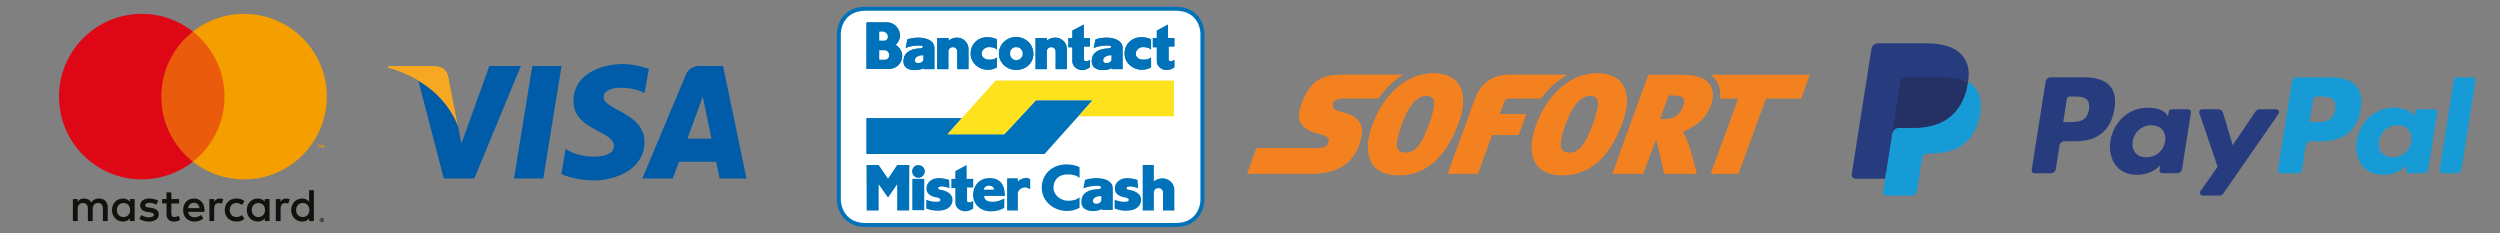 <?xml version="1.0" encoding="utf-8"?>
<!-- Generator: Adobe Illustrator 15.0.0, SVG Export Plug-In . SVG Version: 6.00 Build 0)  -->
<!DOCTYPE svg PUBLIC "-//W3C//DTD SVG 1.0//EN" "http://www.w3.org/TR/2001/REC-SVG-20010904/DTD/svg10.dtd">
<svg version="1.0" id="Laag_1" xmlns="http://www.w3.org/2000/svg" xmlns:xlink="http://www.w3.org/1999/xlink" x="0px" y="0px"
	 width="300px" height="28px" viewBox="0 0 300 28" enable-background="new 0 0 300 28" xml:space="preserve">
<rect x="0" y="0" width="300" height="28" fill="#808080" stroke="none"/>
<g>
	<path fill="#263C7F" d="M250.672,13.161c-0.227,1.487-1.359,1.487-2.46,1.487h-0.624l0.438-2.777
		c0.024-0.168,0.169-0.291,0.339-0.291h0.29c0.747,0,1.454,0,1.818,0.425C250.688,12.261,250.754,12.638,250.672,13.161
		 M250.192,9.281h-4.144c-0.283,0-0.523,0.205-0.568,0.485l-1.676,10.624c-0.032,0.21,0.131,0.399,0.343,0.399h1.978
		c0.283,0,0.526-0.209,0.567-0.488l0.452-2.863c0.046-0.282,0.288-0.486,0.571-0.486h1.309c2.73,0,4.306-1.322,4.716-3.939
		c0.186-1.144,0.011-2.045-0.528-2.673C252.627,9.647,251.579,9.281,250.192,9.281"/>
	<path fill="#263C7F" d="M259.812,16.975c-0.191,1.135-1.092,1.894-2.239,1.894c-0.576,0-1.032-0.185-1.331-0.535
		c-0.293-0.348-0.405-0.843-0.313-1.395c0.183-1.124,1.095-1.909,2.225-1.909c0.563,0,1.022,0.188,1.324,0.541
		C259.778,15.928,259.897,16.425,259.812,16.975 M262.575,13.113h-1.982c-0.167,0-0.313,0.122-0.34,0.291l-0.091,0.554l-0.14-0.2
		c-0.426-0.624-1.385-0.832-2.343-0.832c-2.191,0-4.065,1.661-4.428,3.989c-0.188,1.162,0.08,2.272,0.74,3.048
		c0.604,0.712,1.469,1.012,2.497,1.012c1.767,0,2.747-1.14,2.747-1.14l-0.091,0.555c-0.033,0.208,0.131,0.397,0.343,0.397h1.784
		c0.285,0,0.524-0.207,0.57-0.487l1.072-6.791C262.951,13.304,262.789,13.113,262.575,13.113"/>
	<path fill="#263C7F" d="M273.145,13.113h-1.995c-0.189,0-0.369,0.094-0.475,0.252l-2.749,4.05l-1.166-3.891
		c-0.073-0.244-0.301-0.411-0.553-0.411h-1.958c-0.239,0-0.404,0.233-0.33,0.455l2.197,6.443l-2.064,2.917
		c-0.162,0.229,0,0.542,0.281,0.542h1.992c0.188,0,0.364-0.091,0.472-0.247l6.631-9.569
		C273.585,13.425,273.422,13.113,273.145,13.113"/>
	<path fill="#179BD7" d="M280.221,13.161c-0.225,1.487-1.362,1.487-2.461,1.487h-0.625l0.441-2.777
		c0.024-0.168,0.169-0.291,0.34-0.291h0.287c0.747,0,1.455,0,1.818,0.425C280.238,12.261,280.303,12.638,280.221,13.161
		 M279.745,9.281h-4.146c-0.282,0-0.522,0.205-0.567,0.485l-1.674,10.624c-0.035,0.21,0.127,0.399,0.341,0.399h2.126
		c0.197,0,0.366-0.145,0.395-0.343l0.477-3.009c0.044-0.282,0.285-0.486,0.57-0.486h1.307c2.733,0,4.307-1.322,4.718-3.939
		c0.187-1.144,0.008-2.045-0.529-2.673C282.173,9.647,281.13,9.281,279.745,9.281"/>
	<path fill="#179BD7" d="M289.363,16.975c-0.191,1.135-1.093,1.894-2.24,1.894c-0.574,0-1.039-0.185-1.33-0.535
		c-0.298-0.348-0.405-0.843-0.315-1.395c0.182-1.124,1.095-1.909,2.227-1.909c0.561,0,1.021,0.188,1.321,0.541
		C289.331,15.928,289.449,16.425,289.363,16.975 M292.126,13.113h-1.982c-0.172,0-0.314,0.122-0.341,0.291l-0.088,0.554l-0.142-0.2
		c-0.427-0.624-1.384-0.832-2.34-0.832c-2.191,0-4.065,1.661-4.428,3.989c-0.189,1.162,0.079,2.272,0.738,3.048
		c0.605,0.712,1.468,1.012,2.499,1.012c1.768,0,2.745-1.14,2.745-1.14l-0.09,0.555c-0.032,0.208,0.129,0.397,0.344,0.397h1.783
		c0.284,0,0.524-0.207,0.57-0.487l1.073-6.791C292.503,13.304,292.34,13.113,292.126,13.113"/>
	<path fill="#179BD7" d="M294.466,9.573l-1.704,10.817c-0.029,0.209,0.132,0.398,0.342,0.398h1.709c0.286,0,0.526-0.208,0.569-0.487
		l1.677-10.622c0.034-0.208-0.129-0.4-0.341-0.4h-1.914C294.637,9.281,294.492,9.404,294.466,9.573"/>
	<path fill="#263C7F" d="M226.601,22.854l0.317-2.014l-0.705-0.017h-3.369l2.342-14.849c0.005-0.044,0.031-0.085,0.064-0.115
		c0.035-0.031,0.082-0.047,0.127-0.047h5.683c1.884,0,3.187,0.394,3.866,1.169c0.317,0.363,0.519,0.743,0.619,1.16
		c0.105,0.438,0.105,0.962,0.004,1.603l-0.006,0.046v0.41l0.318,0.18c0.267,0.141,0.48,0.305,0.646,0.493
		c0.271,0.311,0.449,0.705,0.524,1.174c0.075,0.48,0.052,1.055-0.075,1.703c-0.146,0.746-0.382,1.395-0.699,1.928
		c-0.293,0.491-0.664,0.896-1.104,1.213c-0.422,0.299-0.924,0.524-1.489,0.67c-0.549,0.146-1.175,0.215-1.86,0.215h-0.445
		c-0.315,0-0.622,0.114-0.862,0.318c-0.242,0.211-0.401,0.492-0.45,0.805l-0.035,0.183l-0.559,3.545l-0.025,0.129
		c-0.008,0.044-0.018,0.064-0.034,0.079c-0.016,0.012-0.038,0.021-0.058,0.021L226.601,22.854L226.601,22.854z"/>
	<path fill="#179BD7" d="M236.163,9.837c-0.019,0.108-0.037,0.219-0.059,0.333c-0.748,3.847-3.313,5.176-6.587,5.176h-1.667
		c-0.401,0-0.738,0.292-0.799,0.686l-0.854,5.414l-0.242,1.534c-0.039,0.261,0.158,0.492,0.42,0.492h2.959
		c0.349,0,0.646-0.254,0.702-0.598l0.026-0.153l0.558-3.53l0.035-0.195c0.056-0.343,0.354-0.598,0.7-0.598h0.445
		c2.865,0,5.106-1.166,5.761-4.529c0.272-1.408,0.134-2.582-0.591-3.406C236.754,10.212,236.482,10.005,236.163,9.837"/>
	<path fill="#253064" d="M235.38,9.523c-0.114-0.032-0.234-0.063-0.354-0.089c-0.122-0.027-0.248-0.051-0.377-0.072
		c-0.446-0.073-0.941-0.106-1.47-0.106h-4.455c-0.108,0-0.212,0.024-0.306,0.069c-0.204,0.099-0.357,0.292-0.395,0.532l-0.946,6
		l-0.025,0.177c0.061-0.395,0.397-0.687,0.799-0.687h1.666c3.274,0,5.839-1.33,6.588-5.177c0.022-0.114,0.04-0.224,0.06-0.333
		c-0.189-0.1-0.396-0.187-0.618-0.26C235.491,9.56,235.436,9.541,235.38,9.523"/>
	<path fill="#263C7F" d="M228.024,9.856c0.037-0.239,0.19-0.433,0.395-0.531c0.096-0.045,0.197-0.071,0.306-0.071h4.455
		c0.528,0,1.023,0.036,1.47,0.108c0.129,0.019,0.255,0.043,0.377,0.072c0.119,0.025,0.239,0.057,0.354,0.089
		c0.056,0.016,0.111,0.035,0.166,0.053c0.223,0.073,0.428,0.16,0.619,0.26c0.222-1.422-0.004-2.39-0.772-3.266
		c-0.849-0.964-2.379-1.38-4.333-1.38h-5.683c-0.399,0-0.742,0.292-0.804,0.688l-2.365,15.001c-0.046,0.297,0.181,0.565,0.48,0.565
		h3.509l0.879-5.589L228.024,9.856z"/>
	<g>
		<path fill="#13110C" d="M12.926,26.524v-1.656c0-0.623-0.397-1.041-1.036-1.047c-0.337-0.008-0.684,0.099-0.927,0.468
			c-0.182-0.292-0.47-0.468-0.872-0.468c-0.282,0-0.557,0.082-0.772,0.391v-0.324H8.745v2.637h0.58v-1.461
			c0-0.459,0.253-0.703,0.645-0.703c0.381,0,0.575,0.25,0.575,0.697v1.467h0.579v-1.461c0-0.459,0.264-0.703,0.646-0.703
			c0.391,0,0.578,0.25,0.578,0.697v1.467H12.926L12.926,26.524z M21.499,23.888h-0.938v-0.8h-0.579v0.8h-0.535v0.523h0.535v1.201
			c0,0.611,0.237,0.977,0.916,0.977c0.248,0,0.535-0.074,0.717-0.205l-0.166-0.488c-0.17,0.1-0.358,0.147-0.507,0.147
			c-0.287,0-0.381-0.177-0.381-0.44v-1.19h0.938V23.888z M26.393,23.821c-0.331,0-0.547,0.152-0.696,0.385v-0.318h-0.568v2.637
			h0.573v-1.479c0-0.435,0.188-0.679,0.564-0.679c0.115,0,0.237,0.017,0.358,0.066l0.176-0.541
			C26.674,23.845,26.508,23.821,26.393,23.821 M18.995,24.097c-0.276-0.182-0.658-0.274-1.076-0.274
			c-0.667,0-1.097,0.317-1.097,0.843c0,0.432,0.319,0.695,0.909,0.777l0.271,0.039c0.313,0.045,0.463,0.127,0.463,0.275
			c0,0.205-0.211,0.32-0.602,0.32c-0.397,0-0.685-0.128-0.877-0.276l-0.271,0.447c0.315,0.231,0.712,0.341,1.142,0.341
			c0.762,0,1.203-0.355,1.203-0.861c0-0.461-0.348-0.703-0.921-0.785l-0.27-0.041c-0.249-0.032-0.447-0.081-0.447-0.256
			c0-0.194,0.188-0.312,0.501-0.312c0.338,0,0.663,0.127,0.824,0.228L18.995,24.097z M34.363,23.821
			c-0.331,0-0.544,0.152-0.694,0.385v-0.318h-0.568v2.637h0.573v-1.479c0-0.435,0.188-0.679,0.563-0.679
			c0.116,0,0.237,0.017,0.359,0.066l0.176-0.541C34.645,23.845,34.48,23.821,34.363,23.821 M26.971,25.203
			c0,0.802,0.559,1.386,1.407,1.386c0.398,0,0.663-0.089,0.95-0.313l-0.276-0.465c-0.215,0.156-0.441,0.236-0.689,0.236
			c-0.458-0.005-0.795-0.335-0.795-0.845c0-0.505,0.336-0.837,0.795-0.845c0.248,0,0.474,0.084,0.689,0.24l0.276-0.464
			c-0.287-0.226-0.552-0.313-0.95-0.313C27.53,23.821,26.971,24.406,26.971,25.203 M32.345,25.203v-1.315H31.77v0.318
			c-0.181-0.236-0.458-0.385-0.833-0.385c-0.739,0-1.319,0.578-1.319,1.382c0,0.808,0.58,1.386,1.319,1.386
			c0.375,0,0.651-0.146,0.833-0.384v0.319h0.575V25.203z M30.21,25.203c0-0.461,0.304-0.845,0.8-0.845
			c0.474,0,0.794,0.365,0.794,0.845c0,0.481-0.32,0.845-0.794,0.845C30.514,26.048,30.21,25.67,30.21,25.203 M23.287,23.821
			c-0.772,0-1.313,0.562-1.313,1.382c0,0.84,0.563,1.386,1.352,1.386c0.396,0,0.76-0.099,1.08-0.369l-0.281-0.424
			c-0.221,0.176-0.502,0.275-0.768,0.275c-0.369,0-0.705-0.174-0.788-0.646h1.958c0.006-0.072,0.01-0.144,0.01-0.223
			C24.534,24.383,24.026,23.821,23.287,23.821 M23.275,24.334c0.369,0,0.606,0.231,0.667,0.64h-1.367
			C22.635,24.592,22.867,24.334,23.275,24.334 M37.668,25.203v-2.376h-0.574v1.379c-0.182-0.236-0.458-0.385-0.833-0.385
			c-0.74,0-1.318,0.578-1.318,1.382c0,0.808,0.579,1.386,1.318,1.386c0.375,0,0.651-0.146,0.833-0.384v0.319h0.574V25.203z
			 M35.534,25.203c0-0.461,0.304-0.845,0.799-0.845c0.474,0,0.794,0.365,0.794,0.845c0,0.481-0.32,0.845-0.794,0.845
			C35.838,26.048,35.534,25.67,35.534,25.203 M16.159,25.203v-1.315h-0.572v0.318c-0.183-0.236-0.46-0.385-0.834-0.385
			c-0.739,0-1.319,0.578-1.319,1.382c0,0.808,0.581,1.386,1.319,1.386c0.375,0,0.651-0.146,0.834-0.384v0.319h0.572V25.203z
			 M14.025,25.203c0-0.461,0.303-0.845,0.799-0.845c0.475,0,0.794,0.365,0.794,0.845c0,0.481-0.319,0.845-0.794,0.845
			C14.328,26.048,14.025,25.67,14.025,25.203 M38.624,26.142c0.038,0,0.072,0.006,0.104,0.021c0.032,0.011,0.06,0.032,0.085,0.055
			c0.023,0.023,0.043,0.055,0.057,0.083c0.014,0.032,0.021,0.066,0.021,0.104c0,0.035-0.007,0.068-0.021,0.101
			c-0.013,0.031-0.033,0.06-0.057,0.082c-0.025,0.024-0.053,0.042-0.085,0.06c-0.033,0.012-0.067,0.019-0.104,0.019
			s-0.072-0.007-0.105-0.019c-0.033-0.018-0.061-0.034-0.084-0.06c-0.025-0.022-0.044-0.051-0.058-0.082
			c-0.014-0.032-0.021-0.065-0.021-0.101c0-0.038,0.007-0.072,0.021-0.104c0.014-0.028,0.033-0.06,0.058-0.083
			c0.024-0.021,0.051-0.044,0.084-0.055C38.552,26.147,38.587,26.142,38.624,26.142 M38.624,26.606c0.029,0,0.055-0.002,0.079-0.016
			c0.025-0.011,0.045-0.023,0.065-0.044c0.018-0.018,0.032-0.041,0.043-0.065c0.01-0.023,0.016-0.049,0.016-0.076
			c0-0.03-0.005-0.057-0.016-0.082c-0.011-0.026-0.025-0.045-0.043-0.064c-0.02-0.019-0.04-0.031-0.065-0.044
			c-0.024-0.009-0.05-0.016-0.079-0.016c-0.028,0-0.056,0.007-0.081,0.016c-0.024,0.013-0.046,0.025-0.065,0.044
			c-0.018,0.021-0.032,0.038-0.042,0.064c-0.01,0.025-0.015,0.052-0.015,0.082c0,0.027,0.005,0.053,0.015,0.076
			c0.011,0.024,0.024,0.049,0.042,0.065c0.02,0.021,0.041,0.033,0.065,0.044C38.568,26.604,38.596,26.606,38.624,26.606
			 M38.64,26.282c0.032,0,0.056,0.006,0.073,0.019c0.017,0.015,0.025,0.033,0.025,0.06c0,0.019-0.007,0.035-0.02,0.05
			c-0.015,0.012-0.033,0.021-0.058,0.024l0.08,0.09h-0.062l-0.075-0.09H38.58v0.09h-0.053v-0.241L38.64,26.282L38.64,26.282z
			 M38.58,26.327v0.064h0.06c0.014,0,0.024-0.002,0.033-0.009c0.009-0.007,0.012-0.015,0.012-0.024c0-0.012-0.003-0.021-0.012-0.024
			c-0.009-0.004-0.02-0.007-0.033-0.007H38.58z"/>
		<rect x="18.803" y="3.79" fill="#EA5B0C" width="8.69" height="15.615"/>
		<path fill="#DE0716" d="M19.355,11.597c0-3.167,1.484-5.989,3.793-7.807c-1.69-1.33-3.821-2.124-6.137-2.124
			c-5.485,0-9.931,4.448-9.931,9.93c0,5.487,4.446,9.93,9.931,9.93c2.316,0,4.447-0.793,6.137-2.122
			C20.839,17.588,19.355,14.767,19.355,11.597"/>
		<path fill="#F59E00" d="M39.217,11.597c0,5.487-4.447,9.929-9.931,9.929c-2.317,0-4.448-0.791-6.137-2.121
			c2.31-1.817,3.792-4.639,3.792-7.808c0-3.167-1.483-5.989-3.792-7.807c1.689-1.33,3.82-2.124,6.137-2.124
			C34.771,1.667,39.217,6.114,39.217,11.597 M38.27,17.753v-0.318h0.128v-0.065H38.07v0.065h0.129v0.318H38.27z M38.907,17.753
			v-0.386h-0.101l-0.117,0.265l-0.114-0.265h-0.102v0.386h0.07v-0.291l0.109,0.25h0.073l0.109-0.25v0.291H38.907z"/>
	</g>
	<g>
		<g>
			<polygon fill="#005CA9" points="65.193,21.413 61.68,21.413 63.876,7.921 67.388,7.921 			"/>
			<path fill="#005CA9" d="M58.723,7.921l-3.348,9.281l-0.397-1.998l0,0l-1.183-6.067c0,0-0.142-1.216-1.665-1.216h-5.536
				L46.53,8.149c0,0,1.694,0.352,3.674,1.543l3.053,11.721h3.661L62.506,7.92L58.723,7.921L58.723,7.921z"/>
			<path fill="#005CA9" d="M86.353,21.413h3.225L86.767,7.921h-2.826c-1.302,0-1.621,1.006-1.621,1.006l-5.238,12.486h3.662
				l0.732-2.001h4.465L86.353,21.413z M82.489,16.64l1.843-5.049l1.041,5.049H82.489z"/>
			<path fill="#005CA9" d="M77.357,11.166l0.501-2.898c0,0-1.547-0.588-3.159-0.588c-1.743,0-5.884,0.763-5.884,4.466
				c0,3.484,4.86,3.53,4.86,5.362c0,1.829-4.357,1.502-5.796,0.345l-0.522,3.03c0,0,1.568,0.764,3.966,0.764
				c2.396,0,6.014-1.242,6.014-4.62c0-3.508-4.902-3.834-4.902-5.359C72.435,10.142,75.854,10.338,77.357,11.166z"/>
		</g>
		<path fill="#F7A823" d="M54.979,15.204l-1.182-6.068c0,0-0.143-1.215-1.666-1.215h-5.537l-0.063,0.228
			c0,0,2.661,0.552,5.213,2.618C54.183,12.741,54.979,15.204,54.979,15.204z"/>
	</g>
	<g>
		<path fill="#F48120" d="M168.326,8.984h-6.797c-1.072,0-2.116,0-3.047,0.474c-0.933,0.474-1.757,1.421-2.391,3.315
			c-0.137,0.407-0.209,0.76-0.221,1.063c-0.008,0.308,0.045,0.566,0.16,0.791c0.144,0.276,0.374,0.537,0.663,0.754
			c0.29,0.219,0.637,0.396,1.009,0.511c0.014,0.004,0.211,0.06,0.448,0.128s0.515,0.148,0.689,0.202
			c0.103,0.031,0.215,0.071,0.319,0.134c0.102,0.063,0.192,0.142,0.251,0.255c0.038,0.075,0.059,0.157,0.061,0.245
			c0.003,0.088-0.013,0.185-0.047,0.285c-0.088,0.257-0.219,0.422-0.472,0.523c-0.25,0.103-0.618,0.135-1.179,0.138h-6.995
			l-1.105,3.038h7.487c0.704,0,1.991,0,3.229-0.525c1.239-0.524,2.426-1.578,2.929-3.681c0.188-0.791,0.131-1.435-0.18-1.938
			c-0.311-0.507-0.874-0.874-1.69-1.108c0,0-0.183-0.054-0.398-0.115c-0.215-0.063-0.463-0.133-0.59-0.17
			c-0.209-0.06-0.37-0.182-0.465-0.335c-0.095-0.154-0.123-0.342-0.068-0.532c0.055-0.198,0.19-0.358,0.388-0.467
			c0.196-0.109,0.456-0.169,0.757-0.169h4.353c0.031-0.043,0.06-0.092,0.088-0.137C166.31,10.538,167.271,9.627,168.326,8.984"/>
		<path fill="#F48120" d="M168.33,8.972h-6.799c-1.07,0-2.111,0-3.045,0.473c-0.934,0.474-1.757,1.421-2.391,3.316
			c-0.137,0.406-0.209,0.758-0.219,1.063c-0.011,0.306,0.043,0.564,0.159,0.79c0.142,0.274,0.373,0.536,0.662,0.755
			c0.29,0.217,0.637,0.395,1.01,0.507c0.014,0.007,0.21,0.061,0.448,0.129c0.236,0.068,0.514,0.149,0.689,0.203
			c0.103,0.031,0.215,0.073,0.316,0.133c0.104,0.062,0.195,0.145,0.251,0.256c0.04,0.073,0.06,0.157,0.063,0.246
			c0.003,0.088-0.014,0.184-0.049,0.283c-0.086,0.257-0.216,0.424-0.469,0.524c-0.25,0.102-0.62,0.133-1.179,0.138h-6.998
			l-1.104,3.041h7.486c0.705,0,1.993,0,3.231-0.527c1.237-0.526,2.424-1.579,2.927-3.681c0.19-0.791,0.131-1.437-0.179-1.94
			c-0.311-0.507-0.872-0.874-1.69-1.107c0,0-0.183-0.053-0.398-0.116c-0.214-0.062-0.462-0.132-0.589-0.168
			c-0.211-0.061-0.371-0.182-0.466-0.336c-0.095-0.154-0.123-0.341-0.069-0.532c0.057-0.198,0.192-0.358,0.39-0.467
			c0.196-0.109,0.454-0.169,0.757-0.169h4.351c0.032-0.043,0.06-0.092,0.091-0.137C166.313,10.525,167.275,9.615,168.33,8.972"/>
		<path fill="#F48120" d="M205.333,8.993c0.233,0.183,0.433,0.393,0.599,0.632c0.427,0.615,0.592,1.345,0.493,2.182h2.182
			l-3.289,9.042h3.287l3.292-9.042h4.224l1.026-2.814H205.333z"/>
		<path fill="#F48120" d="M205.17,10.154c-0.541-0.778-1.642-1.16-3.366-1.162h-3.991l-4.317,11.854h3.667l1.571-4.172
			c0.076,0.171,1.002,4.172,1.002,4.172h3.854c0,0-0.701-2.939-1.218-4.128c-0.132-0.305-0.27-0.647-0.455-0.931
			c1.089-0.406,2.668-1.275,3.32-3.035C205.638,11.67,205.615,10.796,205.17,10.154 M201.978,12.773
			c-0.351,0.949-0.982,1.535-2.187,1.535h-0.004l-0.621-0.002l1.063-2.867h0.605C201.94,11.439,202.354,11.765,201.978,12.773"/>
		<path fill="#F48120" d="M175.005,10.096c-0.593-0.848-1.608-1.278-3.017-1.279c-0.923,0-1.819,0.211-2.659,0.607
			c-1.199,0.568-2.288,1.518-3.179,2.775c-0.576,0.818-1.072,1.763-1.458,2.823c-0.73,1.997-0.722,3.619,0.025,4.688
			c0.423,0.605,1.302,1.327,3.09,1.328h0.007c3.258,0,5.688-2.136,7.228-6.346C175.449,13.578,175.984,11.5,175.005,10.096
			 M171.519,14.857c-1.016,2.781-1.755,3.48-2.864,3.48h-0.002c-1.081-0.001-1.458-0.685-0.448-3.452
			c0.756-2.066,1.734-3.386,2.919-3.386l0,0C172.249,11.5,172.508,12.152,171.519,14.857"/>
		<path fill="#F48120" d="M188.019,8.984h-6.928c-1.937,0-3.377,0.981-4.059,2.815l-3.291,9.041h3.604l1.692-4.647l3.186,0.003
			l0.906-2.49l-3.176-0.002l0.512-1.441c0.106-0.258,0.36-0.463,0.734-0.463c0.207,0,2.546,0,3.756,0
			c0.031-0.043,0.059-0.092,0.09-0.137C185.84,10.538,186.966,9.627,188.019,8.984"/>
		<path fill="#F48120" d="M194.658,10.096c-0.594-0.848-1.606-1.278-3.021-1.279c-0.92,0-1.816,0.211-2.656,0.607
			c-1.199,0.568-2.289,1.518-3.178,2.775c-0.577,0.818-1.071,1.763-1.459,2.823c-0.73,1.997-0.722,3.619,0.024,4.688
			c0.424,0.605,1.302,1.327,3.092,1.328h0.006c3.256,0,5.687-2.136,7.227-6.346C195.102,13.578,195.637,11.5,194.658,10.096
			 M191.17,14.857c-1.017,2.781-1.754,3.48-2.863,3.48h-0.002c-1.081-0.001-1.458-0.685-0.448-3.452
			c0.755-2.066,1.734-3.386,2.917-3.386h0.003C191.9,11.5,192.159,12.152,191.17,14.857"/>
		<path fill="#F48120" d="M205.339,8.979c0.232,0.183,0.431,0.393,0.599,0.633c0.426,0.613,0.588,1.344,0.492,2.181h2.182
			l-3.289,9.042h3.286l3.292-9.042h4.225l1.024-2.814H205.339z"/>
		<path fill="#F48120" d="M205.173,10.142c-0.54-0.779-1.64-1.161-3.364-1.162h-3.991L193.5,20.834h3.666l1.569-4.174
			c0.077,0.172,1.002,4.174,1.002,4.174h3.856c0,0-0.703-2.939-1.218-4.127c-0.132-0.307-0.271-0.647-0.455-0.935
			c1.089-0.403,2.666-1.273,3.319-3.033C205.642,11.658,205.62,10.784,205.173,10.142 M201.982,12.761
			c-0.352,0.947-0.983,1.532-2.186,1.532h-0.006h-0.621l1.063-2.867h0.606C201.944,11.427,202.358,11.75,201.982,12.761"/>
		<path fill="#F48120" d="M175.009,10.082c-0.593-0.846-1.606-1.276-3.018-1.28c-0.922,0-1.819,0.213-2.657,0.609
			c-1.201,0.568-2.289,1.516-3.179,2.775c-0.576,0.816-1.072,1.763-1.458,2.822c-0.73,1.999-0.724,3.619,0.023,4.688
			c0.424,0.605,1.302,1.325,3.09,1.327h0.006c3.258,0,5.69-2.134,7.229-6.346C175.452,13.564,175.99,11.485,175.009,10.082
			 M171.522,14.846c-1.015,2.779-1.754,3.48-2.863,3.48h-0.003c-1.08-0.003-1.46-0.686-0.447-3.453
			c0.754-2.066,1.732-3.388,2.916-3.388h0.002C172.253,11.486,172.512,12.139,171.522,14.846"/>
		<path fill="#F48120" d="M188.024,8.972h-6.929c-1.938,0-3.378,0.98-4.06,2.814l-3.291,9.043h3.604l1.692-4.649l3.185,0.002
			l0.906-2.489l-3.176-0.002l0.511-1.44c0.107-0.259,0.361-0.465,0.735-0.465c0.207,0,2.546,0.001,3.756,0.001
			c0.031-0.043,0.059-0.092,0.09-0.137C185.843,10.525,186.969,9.615,188.024,8.972"/>
		<path fill="#F48120" d="M194.661,10.082c-0.595-0.846-1.607-1.276-3.019-1.28c-0.92,0-1.817,0.213-2.655,0.609
			c-1.203,0.568-2.291,1.516-3.179,2.775c-0.578,0.816-1.073,1.763-1.459,2.822c-0.73,1.999-0.722,3.619,0.025,4.688
			c0.421,0.605,1.3,1.325,3.09,1.327h0.005c3.257,0,5.69-2.134,7.228-6.346C195.105,13.564,195.642,11.485,194.661,10.082
			 M191.175,14.846c-1.016,2.779-1.754,3.48-2.861,3.48h-0.005c-1.08-0.003-1.458-0.686-0.448-3.453
			c0.755-2.066,1.734-3.388,2.917-3.388h0.002C191.905,11.486,192.163,12.139,191.175,14.846"/>
	</g>
	<g>
		
			<path fill-rule="evenodd" clip-rule="evenodd" fill="#FFFFFF" stroke="#0072B9" stroke-width="0.478" stroke-miterlimit="2.613" d="
			M122.476,1.049h18.59c2.46,0,3.226,1.806,3.226,3.081v19.789c0,1.229-0.765,3.081-3.226,3.081h-37.181
			c-2.437,0-3.226-1.853-3.226-3.081V4.13c0-1.275,0.789-3.081,3.226-3.081H122.476L122.476,1.049z"/>
		<polygon fill-rule="evenodd" clip-rule="evenodd" fill="#0072B9" points="113.729,16.095 120.516,16.095 124.315,12.026 
			131.125,12.026 125.343,18.478 103.957,18.478 103.957,14.169 115.426,14.169 113.729,16.095 		"/>
		<polygon fill-rule="evenodd" clip-rule="evenodd" fill="#FFE21E" points="131.125,12.026 124.315,12.026 120.516,16.119 
			113.683,16.119 119.465,9.667 140.875,9.667 140.875,13.952 129.405,13.952 131.125,12.026 		"/>
		<path fill-rule="evenodd" clip-rule="evenodd" fill="#0072B9" d="M138.127,8.078c-0.311,0.193-0.717,0.289-1.1,0.289
			c-1.099,0-2.079-0.817-2.079-1.949c0-1.131,0.885-1.95,2.007-1.95c0.406,0,0.86,0.072,1.171,0.265v1.204
			c-0.239-0.216-0.597-0.289-1.003-0.289c-0.382,0-0.836,0.313-0.836,0.819c0,0.434,0.454,0.698,0.836,0.698
			c0.43,0,0.692-0.024,1.003-0.264V8.078L138.127,8.078z"/>
		<path fill-rule="evenodd" clip-rule="evenodd" fill="#0072B9" d="M140.923,7.163v0.915c-0.98,0.722-2.103,0.121-2.103-0.722V5.67
			h-0.479V4.563h0.479V3.672l1.337-0.722v1.614h0.765v1.011h-0.693v1.565C140.229,7.428,140.707,7.404,140.923,7.163L140.923,7.163z
			"/>
		<path fill-rule="evenodd" clip-rule="evenodd" fill="#0072B9" d="M131.245,5.767l0.215-1.035c1.338-0.458,3.25-0.193,3.25,1.011
			v2.552h-1.243l-0.048-0.121c-0.574,0.361-2.677,0.53-2.389-1.131c0.167-0.987,1.29-1.228,1.983-1.228
			c0.358,0,0.502-0.337,0.048-0.361C132.654,5.431,131.842,5.478,131.245,5.767L131.245,5.767z"/>
		<path fill-rule="evenodd" clip-rule="evenodd" fill="#0072B9" d="M108.689,5.767l0.191-1.035c1.338-0.458,3.249-0.193,3.249,1.011
			v2.552h-1.266l-0.024-0.121c-0.549,0.361-2.723,0.53-2.389-1.131c0.167-0.987,1.266-1.228,1.959-1.228
			c0.358,0,0.502-0.337,0.072-0.361C110.075,5.431,109.238,5.478,108.689,5.767L108.689,5.767z"/>
		<path fill-rule="evenodd" clip-rule="evenodd" fill="#0072B9" d="M124.005,6.465c0,1.131-0.932,1.926-2.055,1.926
			c-1.123,0-2.079-0.843-2.079-1.975c0-1.107,0.957-1.974,2.056-1.974C123.073,4.443,124.005,5.31,124.005,6.465L124.005,6.465z"/>
		<path fill-rule="evenodd" clip-rule="evenodd" fill="#0072B9" d="M130.791,7.163v0.915c-1.003,0.722-2.103,0.121-2.103-0.722V5.67
			h-0.479V4.563h0.479V3.672l1.362-0.722v1.614h0.741v1.011h-0.717v1.565C130.074,7.428,130.576,7.404,130.791,7.163L130.791,7.163z
			"/>
		<path fill-rule="evenodd" clip-rule="evenodd" fill="#0072B9" d="M106.466,2.686c1.243,0,2.15,1.661,1.003,2.696
			c1.434,0.891,0.789,2.864-0.812,2.889h-2.676V2.686H106.466L106.466,2.686z"/>
		<path fill-rule="evenodd" clip-rule="evenodd" fill="#0072B9" d="M119.632,8.078c-0.311,0.193-0.669,0.289-1.076,0.289
			c-1.123,0-2.078-0.817-2.078-1.949c0-1.131,0.884-1.95,1.983-1.95c0.406,0,0.86,0.072,1.171,0.265v1.204
			c-0.263-0.216-0.574-0.289-0.979-0.289c-0.407,0-0.861,0.313-0.861,0.819c0,0.434,0.479,0.698,0.861,0.698
			c0.406,0,0.669-0.024,0.979-0.264V8.078L119.632,8.078z"/>
		<path fill-rule="evenodd" clip-rule="evenodd" fill="#0072B9" d="M116.215,5.863v2.432h-1.338V6.2c0-0.746-1.075-0.722-1.075,0
			v2.095h-1.339V4.563h1.362v0.313C114.949,4.033,116.215,4.804,116.215,5.863L116.215,5.863z"/>
		<path fill-rule="evenodd" clip-rule="evenodd" fill="#0072B9" d="M128.02,5.863v2.432h-1.339V6.2c0-0.746-1.075-0.722-1.075,0
			v2.095h-1.338V4.563h1.338v0.313C126.752,4.033,128.02,4.804,128.02,5.863L128.02,5.863z"/>
		<path fill-rule="evenodd" clip-rule="evenodd" fill="#0072B9" d="M133.062,5.454c0.454,0.024,0.31,0.361-0.048,0.361
			c-0.693,0-1.816,0.24-1.983,1.228c-0.288,1.661,1.815,1.492,2.389,1.131l0.048,0.121h1.243V5.743c0-1.204-1.912-1.469-3.25-1.011
			l-0.215,1.035C131.842,5.478,132.654,5.431,133.062,5.454L133.062,5.454z"/>
		<path fill-rule="evenodd" clip-rule="evenodd" fill="#0072B9" d="M110.48,5.454c0.431,0.024,0.287,0.361-0.072,0.361
			c-0.693,0-1.792,0.24-1.959,1.228c-0.334,1.661,1.84,1.492,2.389,1.131l0.024,0.121h1.266V5.743c0-1.204-1.911-1.469-3.249-1.011
			l-0.191,1.035C109.238,5.478,110.075,5.431,110.48,5.454L110.48,5.454z"/>
		<path fill-rule="evenodd" clip-rule="evenodd" fill="#0072B9" d="M121.926,4.443c-1.099,0-2.056,0.866-2.056,1.974
			c0,1.132,0.957,1.975,2.079,1.975c1.123,0,2.055-0.795,2.055-1.926C124.005,5.31,123.073,4.443,121.926,4.443L121.926,4.443z"/>
		<path fill-rule="evenodd" clip-rule="evenodd" fill="#0072B9" d="M130.074,7.139V5.574h0.717V4.563h-0.741V2.95l-1.362,0.722
			v0.892h-0.479V5.67h0.479v1.685c0,0.843,1.099,1.444,2.103,0.722V7.163C130.576,7.404,130.074,7.428,130.074,7.139L130.074,7.139z
			"/>
		<path fill-rule="evenodd" clip-rule="evenodd" fill="#0072B9" d="M103.981,2.686v5.585h2.676c1.601-0.024,2.246-1.998,0.812-2.889
			c1.146-1.035,0.239-2.696-1.003-2.696H103.981L103.981,2.686z"/>
		<path fill-rule="evenodd" clip-rule="evenodd" fill="#0072B9" d="M119.632,6.899c-0.311,0.24-0.574,0.264-0.979,0.264
			c-0.382,0-0.861-0.264-0.861-0.698c0-0.506,0.454-0.819,0.861-0.819c0.406,0,0.717,0.073,0.979,0.289V4.732
			c-0.311-0.193-0.765-0.265-1.171-0.265c-1.099,0-1.983,0.819-1.983,1.95c0,1.132,0.955,1.949,2.078,1.949
			c0.406,0,0.765-0.096,1.076-0.289V6.899L119.632,6.899z"/>
		<path fill-rule="evenodd" clip-rule="evenodd" fill="#0072B9" d="M113.826,4.876V4.563h-1.362v3.731h1.339V6.2
			c0-0.722,1.075-0.746,1.075,0v2.095h1.338V5.863C116.215,4.804,114.949,4.033,113.826,4.876L113.826,4.876z"/>
		<path fill-rule="evenodd" clip-rule="evenodd" fill="#0072B9" d="M125.606,4.876V4.563h-1.338v3.731h1.338V6.2
			c0-0.722,1.075-0.746,1.075,0v2.095h1.339V5.863C128.02,4.804,126.752,4.033,125.606,4.876L125.606,4.876z"/>
		<path fill-rule="evenodd" clip-rule="evenodd" fill="#0072B9" d="M138.127,6.899c-0.311,0.24-0.574,0.264-1.003,0.264
			c-0.382,0-0.836-0.264-0.836-0.698c0-0.506,0.454-0.819,0.836-0.819c0.406,0,0.764,0.073,1.003,0.289V4.732
			c-0.311-0.193-0.765-0.265-1.171-0.265c-1.123,0-2.007,0.819-2.007,1.95c0,1.132,0.98,1.949,2.079,1.949
			c0.382,0,0.789-0.096,1.1-0.289V6.899L138.127,6.899z"/>
		<path fill-rule="evenodd" clip-rule="evenodd" fill="#0072B9" d="M140.229,7.139V5.574h0.693V4.563h-0.765V2.95l-1.337,0.722
			v0.892h-0.479V5.67h0.479v1.685c0,0.843,1.123,1.444,2.103,0.722V7.163C140.707,7.404,140.229,7.428,140.229,7.139L140.229,7.139z
			"/>
		<path fill-rule="evenodd" clip-rule="evenodd" fill="#0072B9" d="M122.715,6.465c0,0.409-0.359,0.747-0.765,0.747
			c-0.406,0-0.74-0.338-0.74-0.795c0-0.481,0.334-0.747,0.74-0.747C122.356,5.67,122.715,5.936,122.715,6.465L122.715,6.465z"/>
		<path fill-rule="evenodd" clip-rule="evenodd" fill="#0072B9" d="M105.51,6.032h0.597c0.74,0,0.813,1.131,0.023,1.131h-0.621
			V6.032L105.51,6.032z"/>
		<path fill-rule="evenodd" clip-rule="evenodd" fill="#0072B9" d="M110.792,6.658v0.457c0,0.505-1.004,0.65-1.004,0.12
			C109.787,6.754,110.504,6.609,110.792,6.658L110.792,6.658z"/>
		<path fill-rule="evenodd" clip-rule="evenodd" fill="#0072B9" d="M133.372,6.658v0.457c0,0.505-0.98,0.65-0.98,0.12
			C132.392,6.754,133.108,6.609,133.372,6.658L133.372,6.658z"/>
		<path fill-rule="evenodd" clip-rule="evenodd" fill="#0072B9" d="M106.107,3.817c0.693,0.313,0.454,1.059,0.023,1.059h-0.621
			V3.817C105.51,3.793,105.941,3.769,106.107,3.817L106.107,3.817z"/>
		<path fill-rule="evenodd" clip-rule="evenodd" fill="#FFFFFF" d="M121.95,5.67c-0.406,0-0.74,0.265-0.74,0.747
			c0,0.457,0.334,0.795,0.74,0.795c0.406,0,0.765-0.338,0.765-0.747C122.715,5.936,122.356,5.67,121.95,5.67L121.95,5.67z"/>
		<path fill-rule="evenodd" clip-rule="evenodd" fill="#FFFFFF" d="M132.392,7.235c0,0.53,0.98,0.385,0.98-0.12V6.658
			C133.108,6.609,132.392,6.754,132.392,7.235L132.392,7.235z"/>
		<path fill-rule="evenodd" clip-rule="evenodd" fill="#FFFFFF" d="M105.51,3.817v1.059h0.621c0.431,0,0.67-0.746-0.023-1.059
			C105.941,3.769,105.51,3.793,105.51,3.817L105.51,3.817z"/>
		<path fill-rule="evenodd" clip-rule="evenodd" fill="#FFFFFF" d="M109.787,7.235c0,0.53,1.004,0.385,1.004-0.12V6.658
			C110.504,6.609,109.787,6.754,109.787,7.235L109.787,7.235z"/>
		<path fill-rule="evenodd" clip-rule="evenodd" fill="#FFFFFF" d="M105.51,7.163h0.621c0.79,0,0.717-1.131-0.023-1.131h-0.597
			V7.163L105.51,7.163z"/>
		<path fill-rule="evenodd" clip-rule="evenodd" fill="#0072B9" d="M120.588,23.509c0-1.299-0.526-2.142-1.84-2.142
			c-1.243,0-1.983,0.938-1.983,1.998c0,1.155,0.884,1.998,2.126,1.998c1.076,0,1.625-0.434,1.625-0.434v-1.108
			c-0.454,0.241-0.955,0.387-1.314,0.387c-0.717,0-1.1-0.192-1.1-0.699H120.588L120.588,23.509z"/>
		<polygon fill-rule="evenodd" clip-rule="evenodd" fill="#0072B9" points="106.562,23.702 107.661,22.113 107.661,25.267 
			109.095,25.267 109.118,19.802 107.661,19.802 106.562,21.439 105.438,19.802 103.981,19.802 104.005,25.267 105.438,25.267 
			105.438,22.113 106.562,23.702 		"/>
		<path fill-rule="evenodd" clip-rule="evenodd" fill="#0072B9" d="M122.141,23.076c0.143-0.313,0.454-0.578,0.86-0.578
			c0.215,0,0.454,0.097,0.621,0.216v-1.179c-0.118-0.145-0.31-0.191-0.5-0.191c-0.334,0-0.789,0.191-0.98,0.432v-0.385h-1.291v3.876
			h1.291V23.076L122.141,23.076z"/>
		<path fill-rule="evenodd" clip-rule="evenodd" fill="#0072B9" d="M111.149,25.026c0.454,0.193,1.003,0.266,1.362,0.266
			c1.386,0,1.792-0.723,1.792-1.325c0-0.699-0.717-1.084-1.362-1.18c-0.095,0-0.358-0.073-0.358-0.192
			c0-0.097,0.072-0.216,0.383-0.216c0.263,0,0.74,0.096,0.979,0.216l-0.048-1.011c-0.358-0.121-0.86-0.217-1.243-0.217
			c-0.789,0-1.482,0.48-1.482,1.251c0,0.603,0.431,0.916,1.124,1.06c0.286,0.024,0.549,0.144,0.549,0.289
			c0,0.192-0.191,0.241-0.382,0.241c-0.167,0-0.597,0.048-1.314-0.241V25.026L111.149,25.026z"/>
		<path fill-rule="evenodd" clip-rule="evenodd" fill="#0072B9" d="M116.048,24.087v-1.589h0.741v-1.035H116v-1.661l-1.362,0.723
			v0.938h-0.478v1.107h0.478v1.733c0,0.866,1.124,1.445,2.151,0.723v-0.939C116.574,24.304,116.048,24.353,116.048,24.087
			L116.048,24.087z"/>
		<polygon fill-rule="evenodd" clip-rule="evenodd" fill="#0072B9" points="110.911,25.22 110.911,21.463 109.477,21.463 
			109.477,25.22 110.911,25.22 		"/>
		<path fill-rule="evenodd" clip-rule="evenodd" fill="#0072B9" d="M110.193,21.344c0.43,0,0.79-0.362,0.79-0.795
			c0-0.41-0.359-0.747-0.79-0.747c-0.406,0-0.741,0.337-0.741,0.747C109.453,20.981,109.787,21.344,110.193,21.344L110.193,21.344z"
			/>
		<path fill-rule="evenodd" clip-rule="evenodd" fill="#0072B9" d="M133.754,25.026c0.454,0.193,1.004,0.266,1.362,0.266
			c1.386,0,1.816-0.723,1.816-1.325c0-0.699-0.717-1.084-1.386-1.18c-0.095,0-0.358-0.073-0.358-0.192
			c0-0.097,0.072-0.216,0.406-0.216c0.263,0,0.717,0.096,0.979,0.216l-0.071-1.011c-0.358-0.121-0.86-0.217-1.243-0.217
			c-0.789,0-1.481,0.48-1.481,1.251c0,0.603,0.43,0.916,1.123,1.06c0.286,0.024,0.549,0.144,0.549,0.289
			c0,0.192-0.191,0.241-0.383,0.241c-0.167,0-0.597,0.048-1.314-0.241V25.026L133.754,25.026z"/>
		<path fill-rule="evenodd" clip-rule="evenodd" fill="#0072B9" d="M129.548,23.678c-0.454,0.338-0.812,0.409-1.41,0.409
			c-0.907,0-1.72-0.747-1.72-1.517c0-0.842,0.454-1.637,1.72-1.637c0.574,0,1.052,0.097,1.41,0.434v-1.3
			c-0.454-0.266-1.075-0.338-1.625-0.338c-1.649,0-2.915,1.18-2.915,2.793c0,1.59,1.386,2.792,3.011,2.792
			c0.549,0,1.075-0.12,1.529-0.385V23.678L129.548,23.678z"/>
		<path fill-rule="evenodd" clip-rule="evenodd" fill="#0072B9" d="M131.842,22.306c0.454,0.023,0.311,0.386-0.048,0.386
			c-0.717,0-1.863,0.241-2.007,1.228c-0.311,1.686,1.84,1.541,2.413,1.179l0.048,0.097h1.291v-2.6c0-1.228-1.959-1.469-3.345-1.011
			l-0.191,1.034C130.6,22.329,131.436,22.282,131.842,22.306L131.842,22.306z"/>
		<path fill-rule="evenodd" clip-rule="evenodd" fill="#0072B9" d="M138.461,21.752v-1.95h-1.338v5.465h1.338v-2.143
			c0-0.723,1.099-0.745,1.099,0v2.143h1.362v-2.479C140.923,21.68,139.632,20.909,138.461,21.752L138.461,21.752z"/>
		<path fill-rule="evenodd" clip-rule="evenodd" fill="#FFFFFF" d="M118.056,22.764c0.071-0.362,0.358-0.481,0.621-0.481
			s0.597,0.119,0.597,0.481H118.056L118.056,22.764z"/>
		<path fill-rule="evenodd" clip-rule="evenodd" fill="#FFFFFF" d="M132.153,23.534v0.456c0,0.53-1.004,0.651-1.004,0.122
			C131.149,23.63,131.89,23.509,132.153,23.534L132.153,23.534z"/>
	</g>
</g>
</svg>
